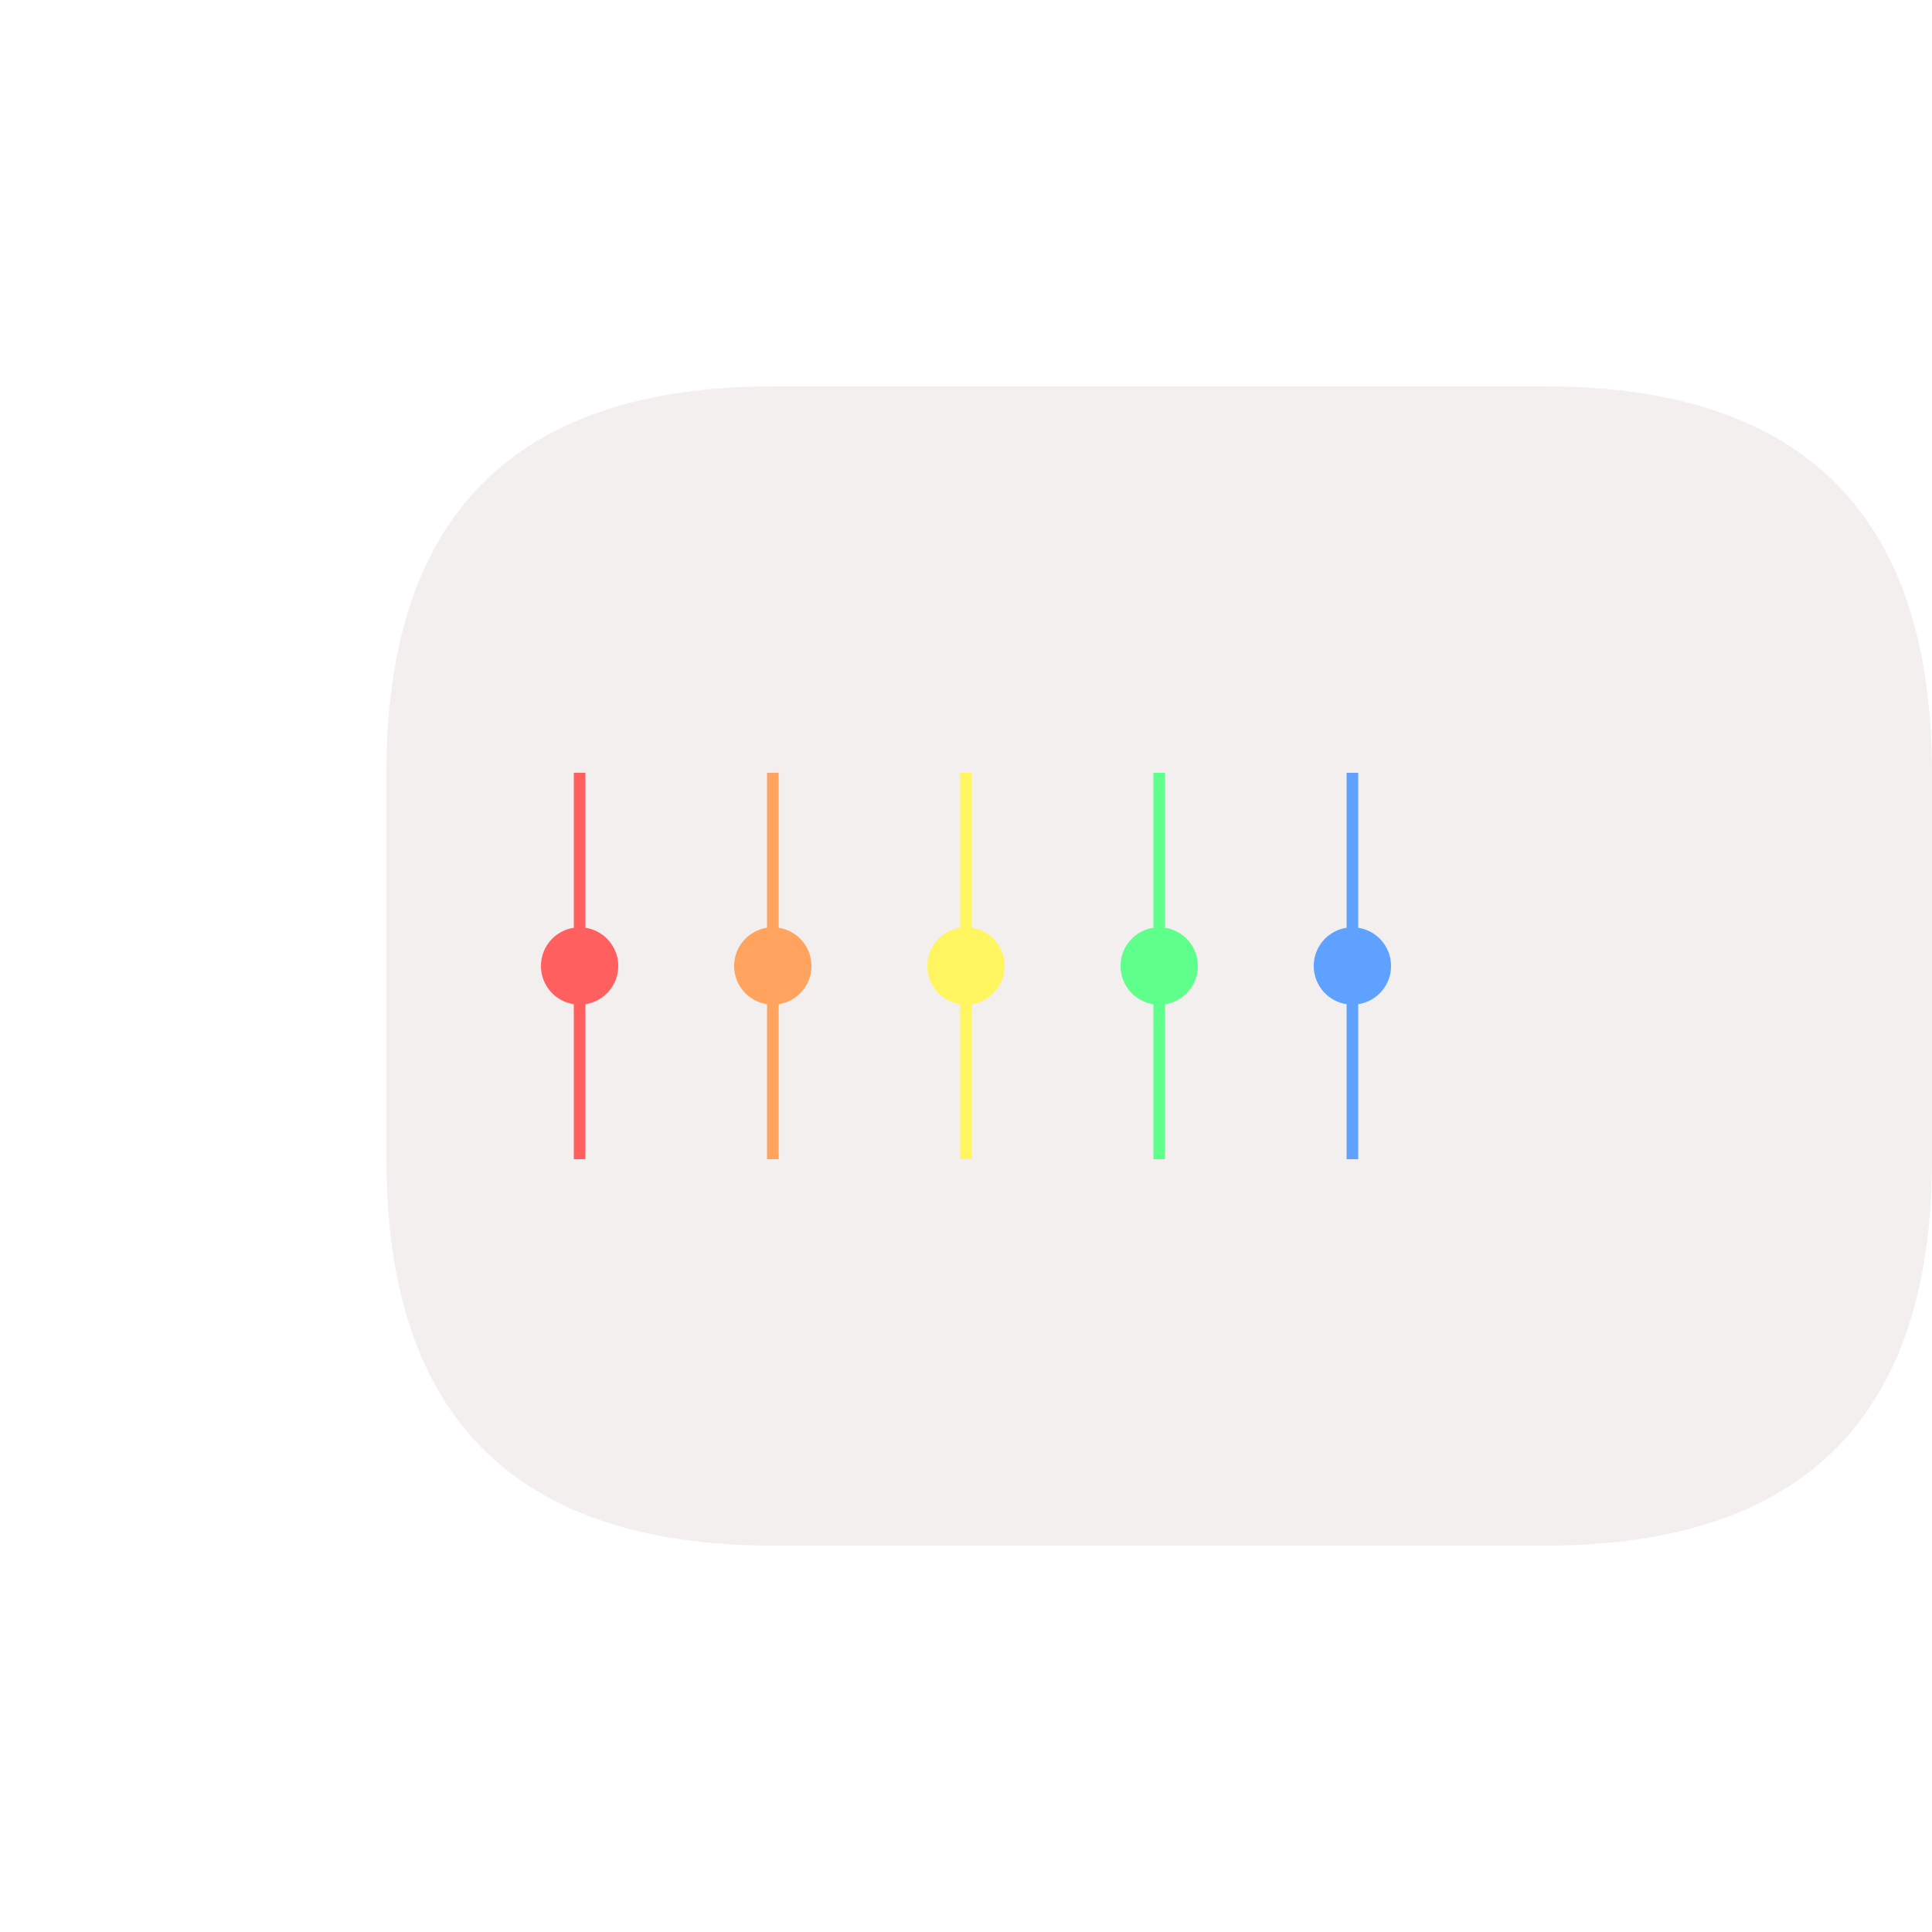 <!--

Generated by DrawGPT.
Free, open source, AI generated images in SVG, PNG, and HTML Canvas format.
https://drawgpt.ai

Created: 2023-09-26T23:42:23.870Z
Link: https://drawgpt.ai/prompt/71951/

-->
<svg xmlns="http://www.w3.org/2000/svg" xmlns:xlink="http://www.w3.org/1999/xlink" width="500" height="500"><defs/><g><rect fill="#FFFFFF" stroke="none" x="0" y="0" width="512" height="512"/><path fill="#F3EFEF" stroke="none" paint-order="stroke fill markers" d=" M 100 300 L 100 200 Q 100 100 200 100 L 400 100 Q 500 100 500 200 L 500 300 Q 500 400 400 400 L 200 400 Q 100 400 100 300 Z"/><path fill="none" stroke="#FF5F5F" paint-order="fill stroke markers" d=" M 150 300 L 150 200" stroke-miterlimit="10" stroke-width="3" stroke-dasharray=""/><path fill="none" stroke="#FFA35F" paint-order="fill stroke markers" d=" M 200 300 L 200 200" stroke-miterlimit="10" stroke-width="3" stroke-dasharray=""/><path fill="none" stroke="#FFF65F" paint-order="fill stroke markers" d=" M 250 300 L 250 200" stroke-miterlimit="10" stroke-width="3" stroke-dasharray=""/><path fill="none" stroke="#5FFF8C" paint-order="fill stroke markers" d=" M 300 300 L 300 200" stroke-miterlimit="10" stroke-width="3" stroke-dasharray=""/><path fill="none" stroke="#5FA1FF" paint-order="fill stroke markers" d=" M 350 300 L 350 200" stroke-miterlimit="10" stroke-width="3" stroke-dasharray=""/><path fill="#FF5F5F" stroke="none" paint-order="stroke fill markers" d=" M 160 250 A 10 10 0 1 1 160 249.99"/><path fill="#FFA35F" stroke="none" paint-order="stroke fill markers" d=" M 210 250 A 10 10 0 1 1 210 249.99"/><path fill="#FFF65F" stroke="none" paint-order="stroke fill markers" d=" M 260 250 A 10 10 0 1 1 260 249.99"/><path fill="#5FFF8C" stroke="none" paint-order="stroke fill markers" d=" M 310 250 A 10 10 0 1 1 310 249.99"/><path fill="#5FA1FF" stroke="none" paint-order="stroke fill markers" d=" M 360 250 A 10 10 0 1 1 360 249.99"/></g></svg>